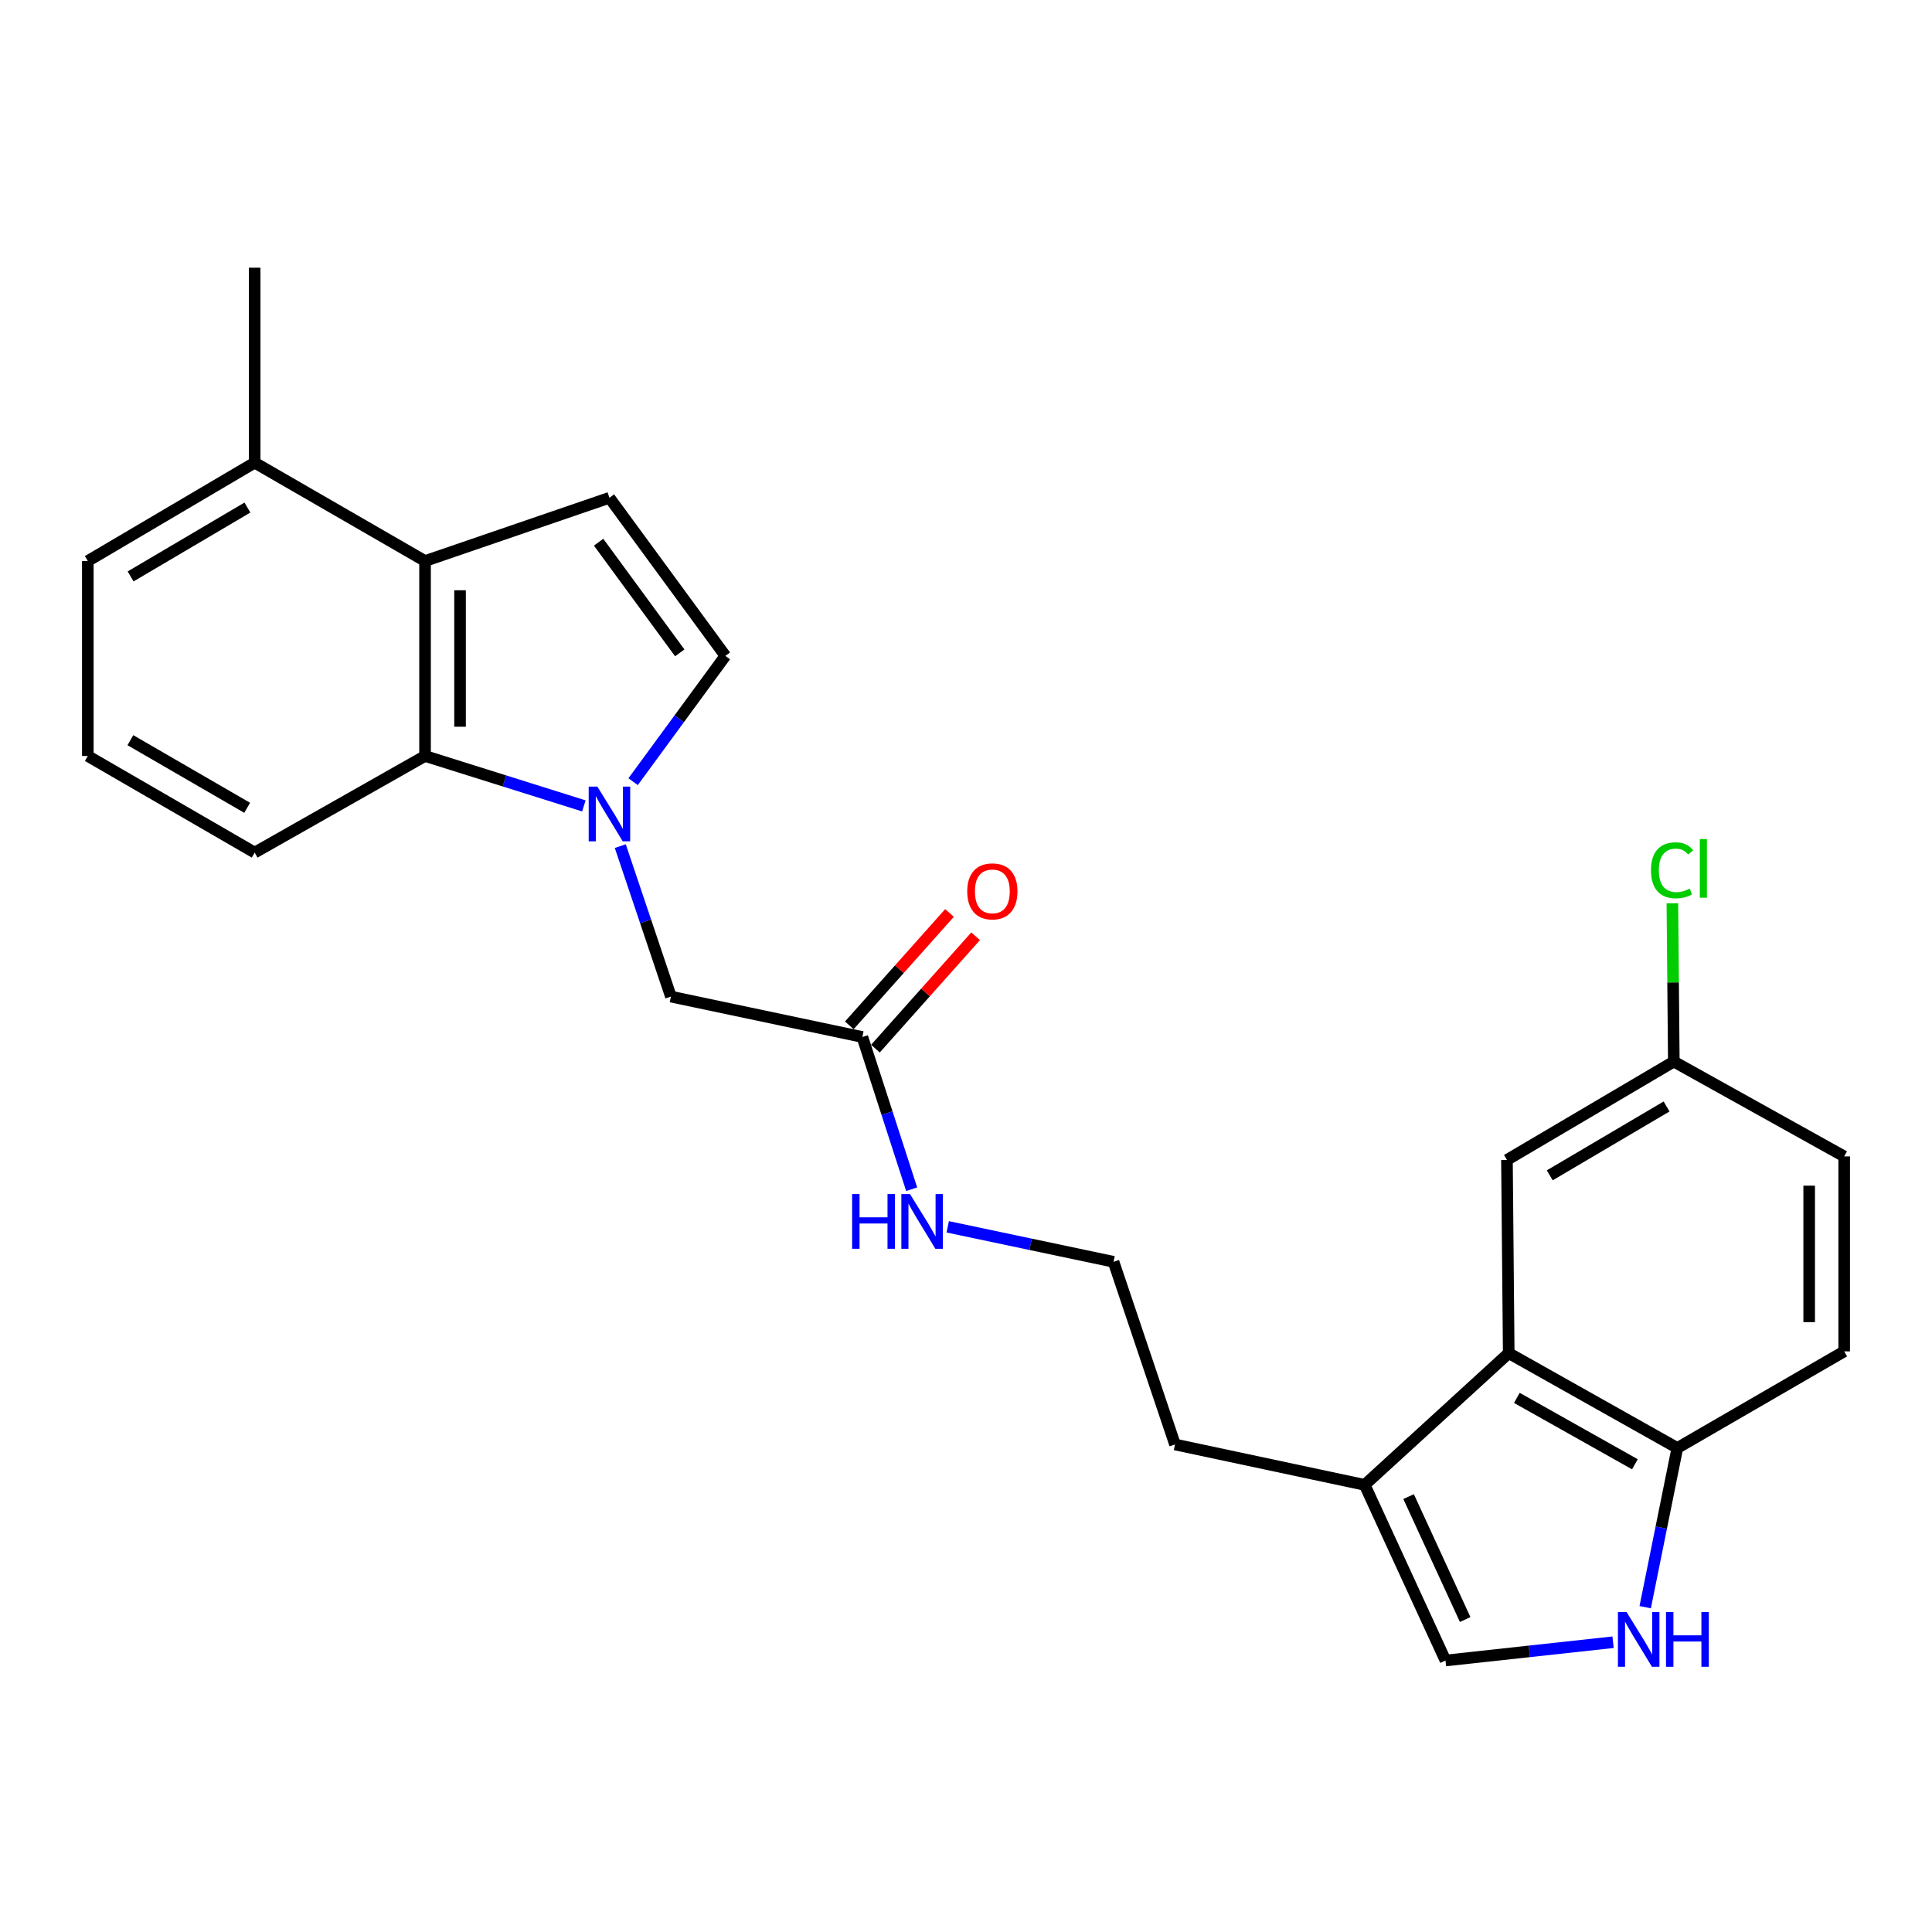 <?xml version='1.0' encoding='iso-8859-1'?>
<svg version='1.1' baseProfile='full'
              xmlns='http://www.w3.org/2000/svg'
                      xmlns:rdkit='http://www.rdkit.org/xml'
                      xmlns:xlink='http://www.w3.org/1999/xlink'
                  xml:space='preserve'
width='1000px' height='1000px' viewBox='0 0 1000 1000'>
<!-- END OF HEADER -->
<rect style='opacity:1.0;fill:#FFFFFF;stroke:none' width='1000' height='1000' x='0' y='0'> </rect>
<path class='bond-0' d='M 302.207,417.133 L 261.105,404.214' style='fill:none;fill-rule:evenodd;stroke:#0000FF;stroke-width:6px;stroke-linecap:butt;stroke-linejoin:miter;stroke-opacity:1' />
<path class='bond-0' d='M 261.105,404.214 L 220.003,391.294' style='fill:none;fill-rule:evenodd;stroke:#000000;stroke-width:6px;stroke-linecap:butt;stroke-linejoin:miter;stroke-opacity:1' />
<path class='bond-1' d='M 327.693,404.598 L 351.571,372.037' style='fill:none;fill-rule:evenodd;stroke:#0000FF;stroke-width:6px;stroke-linecap:butt;stroke-linejoin:miter;stroke-opacity:1' />
<path class='bond-1' d='M 351.571,372.037 L 375.449,339.475' style='fill:none;fill-rule:evenodd;stroke:#000000;stroke-width:6px;stroke-linecap:butt;stroke-linejoin:miter;stroke-opacity:1' />
<path class='bond-2' d='M 321.054,437.949 L 334.162,476.892' style='fill:none;fill-rule:evenodd;stroke:#0000FF;stroke-width:6px;stroke-linecap:butt;stroke-linejoin:miter;stroke-opacity:1' />
<path class='bond-2' d='M 334.162,476.892 L 347.27,515.835' style='fill:none;fill-rule:evenodd;stroke:#000000;stroke-width:6px;stroke-linecap:butt;stroke-linejoin:miter;stroke-opacity:1' />
<path class='bond-3' d='M 220.003,391.294 L 220.003,290.384' style='fill:none;fill-rule:evenodd;stroke:#000000;stroke-width:6px;stroke-linecap:butt;stroke-linejoin:miter;stroke-opacity:1' />
<path class='bond-3' d='M 238.118,376.158 L 238.118,305.52' style='fill:none;fill-rule:evenodd;stroke:#000000;stroke-width:6px;stroke-linecap:butt;stroke-linejoin:miter;stroke-opacity:1' />
<path class='bond-4' d='M 220.003,391.294 L 131.813,441.292' style='fill:none;fill-rule:evenodd;stroke:#000000;stroke-width:6px;stroke-linecap:butt;stroke-linejoin:miter;stroke-opacity:1' />
<path class='bond-5' d='M 220.003,290.384 L 131.813,239.471' style='fill:none;fill-rule:evenodd;stroke:#000000;stroke-width:6px;stroke-linecap:butt;stroke-linejoin:miter;stroke-opacity:1' />
<path class='bond-6' d='M 220.003,290.384 L 315.448,257.656' style='fill:none;fill-rule:evenodd;stroke:#000000;stroke-width:6px;stroke-linecap:butt;stroke-linejoin:miter;stroke-opacity:1' />
<path class='bond-7' d='M 315.448,257.656 L 375.449,339.475' style='fill:none;fill-rule:evenodd;stroke:#000000;stroke-width:6px;stroke-linecap:butt;stroke-linejoin:miter;stroke-opacity:1' />
<path class='bond-7' d='M 309.841,280.642 L 351.841,337.915' style='fill:none;fill-rule:evenodd;stroke:#000000;stroke-width:6px;stroke-linecap:butt;stroke-linejoin:miter;stroke-opacity:1' />
<path class='bond-8' d='M 834.926,850.013 L 791.556,854.745' style='fill:none;fill-rule:evenodd;stroke:#0000FF;stroke-width:6px;stroke-linecap:butt;stroke-linejoin:miter;stroke-opacity:1' />
<path class='bond-8' d='M 791.556,854.745 L 748.185,859.476' style='fill:none;fill-rule:evenodd;stroke:#000000;stroke-width:6px;stroke-linecap:butt;stroke-linejoin:miter;stroke-opacity:1' />
<path class='bond-9' d='M 851.55,831.88 L 859.868,790.679' style='fill:none;fill-rule:evenodd;stroke:#0000FF;stroke-width:6px;stroke-linecap:butt;stroke-linejoin:miter;stroke-opacity:1' />
<path class='bond-9' d='M 859.868,790.679 L 868.187,749.478' style='fill:none;fill-rule:evenodd;stroke:#000000;stroke-width:6px;stroke-linecap:butt;stroke-linejoin:miter;stroke-opacity:1' />
<path class='bond-10' d='M 780.913,700.387 L 706.36,768.569' style='fill:none;fill-rule:evenodd;stroke:#000000;stroke-width:6px;stroke-linecap:butt;stroke-linejoin:miter;stroke-opacity:1' />
<path class='bond-11' d='M 780.913,700.387 L 868.187,749.478' style='fill:none;fill-rule:evenodd;stroke:#000000;stroke-width:6px;stroke-linecap:butt;stroke-linejoin:miter;stroke-opacity:1' />
<path class='bond-11' d='M 785.123,723.539 L 846.215,757.903' style='fill:none;fill-rule:evenodd;stroke:#000000;stroke-width:6px;stroke-linecap:butt;stroke-linejoin:miter;stroke-opacity:1' />
<path class='bond-12' d='M 780.913,700.387 L 779.997,600.382' style='fill:none;fill-rule:evenodd;stroke:#000000;stroke-width:6px;stroke-linecap:butt;stroke-linejoin:miter;stroke-opacity:1' />
<path class='bond-13' d='M 748.185,859.476 L 706.36,768.569' style='fill:none;fill-rule:evenodd;stroke:#000000;stroke-width:6px;stroke-linecap:butt;stroke-linejoin:miter;stroke-opacity:1' />
<path class='bond-13' d='M 758.368,838.269 L 729.091,774.634' style='fill:none;fill-rule:evenodd;stroke:#000000;stroke-width:6px;stroke-linecap:butt;stroke-linejoin:miter;stroke-opacity:1' />
<path class='bond-14' d='M 706.36,768.569 L 608.187,747.657' style='fill:none;fill-rule:evenodd;stroke:#000000;stroke-width:6px;stroke-linecap:butt;stroke-linejoin:miter;stroke-opacity:1' />
<path class='bond-15' d='M 868.187,749.478 L 954.545,699.471' style='fill:none;fill-rule:evenodd;stroke:#000000;stroke-width:6px;stroke-linecap:butt;stroke-linejoin:miter;stroke-opacity:1' />
<path class='bond-16' d='M 347.27,515.835 L 446.359,536.748' style='fill:none;fill-rule:evenodd;stroke:#000000;stroke-width:6px;stroke-linecap:butt;stroke-linejoin:miter;stroke-opacity:1' />
<path class='bond-17' d='M 453.12,542.775 L 479.052,513.69' style='fill:none;fill-rule:evenodd;stroke:#000000;stroke-width:6px;stroke-linecap:butt;stroke-linejoin:miter;stroke-opacity:1' />
<path class='bond-17' d='M 479.052,513.69 L 504.984,484.604' style='fill:none;fill-rule:evenodd;stroke:#FF0000;stroke-width:6px;stroke-linecap:butt;stroke-linejoin:miter;stroke-opacity:1' />
<path class='bond-17' d='M 439.599,530.72 L 465.531,501.634' style='fill:none;fill-rule:evenodd;stroke:#000000;stroke-width:6px;stroke-linecap:butt;stroke-linejoin:miter;stroke-opacity:1' />
<path class='bond-17' d='M 465.531,501.634 L 491.463,472.549' style='fill:none;fill-rule:evenodd;stroke:#FF0000;stroke-width:6px;stroke-linecap:butt;stroke-linejoin:miter;stroke-opacity:1' />
<path class='bond-18' d='M 446.359,536.748 L 459.118,576.142' style='fill:none;fill-rule:evenodd;stroke:#000000;stroke-width:6px;stroke-linecap:butt;stroke-linejoin:miter;stroke-opacity:1' />
<path class='bond-18' d='M 459.118,576.142 L 471.877,615.535' style='fill:none;fill-rule:evenodd;stroke:#0000FF;stroke-width:6px;stroke-linecap:butt;stroke-linejoin:miter;stroke-opacity:1' />
<path class='bond-19' d='M 779.997,600.382 L 866.366,549.469' style='fill:none;fill-rule:evenodd;stroke:#000000;stroke-width:6px;stroke-linecap:butt;stroke-linejoin:miter;stroke-opacity:1' />
<path class='bond-19' d='M 802.152,608.35 L 862.61,572.711' style='fill:none;fill-rule:evenodd;stroke:#000000;stroke-width:6px;stroke-linecap:butt;stroke-linejoin:miter;stroke-opacity:1' />
<path class='bond-20' d='M 131.813,239.471 L 131.813,138.56' style='fill:none;fill-rule:evenodd;stroke:#000000;stroke-width:6px;stroke-linecap:butt;stroke-linejoin:miter;stroke-opacity:1' />
<path class='bond-21' d='M 131.813,239.471 L 45.455,290.384' style='fill:none;fill-rule:evenodd;stroke:#000000;stroke-width:6px;stroke-linecap:butt;stroke-linejoin:miter;stroke-opacity:1' />
<path class='bond-21' d='M 128.059,262.713 L 67.608,298.352' style='fill:none;fill-rule:evenodd;stroke:#000000;stroke-width:6px;stroke-linecap:butt;stroke-linejoin:miter;stroke-opacity:1' />
<path class='bond-22' d='M 954.545,699.471 L 954.545,598.56' style='fill:none;fill-rule:evenodd;stroke:#000000;stroke-width:6px;stroke-linecap:butt;stroke-linejoin:miter;stroke-opacity:1' />
<path class='bond-22' d='M 936.43,684.334 L 936.43,613.697' style='fill:none;fill-rule:evenodd;stroke:#000000;stroke-width:6px;stroke-linecap:butt;stroke-linejoin:miter;stroke-opacity:1' />
<path class='bond-23' d='M 490.547,635.003 L 533.456,644.055' style='fill:none;fill-rule:evenodd;stroke:#0000FF;stroke-width:6px;stroke-linecap:butt;stroke-linejoin:miter;stroke-opacity:1' />
<path class='bond-23' d='M 533.456,644.055 L 576.365,653.106' style='fill:none;fill-rule:evenodd;stroke:#000000;stroke-width:6px;stroke-linecap:butt;stroke-linejoin:miter;stroke-opacity:1' />
<path class='bond-24' d='M 866.366,549.469 L 954.545,598.56' style='fill:none;fill-rule:evenodd;stroke:#000000;stroke-width:6px;stroke-linecap:butt;stroke-linejoin:miter;stroke-opacity:1' />
<path class='bond-25' d='M 866.366,549.469 L 865.995,508.491' style='fill:none;fill-rule:evenodd;stroke:#000000;stroke-width:6px;stroke-linecap:butt;stroke-linejoin:miter;stroke-opacity:1' />
<path class='bond-25' d='M 865.995,508.491 L 865.623,467.514' style='fill:none;fill-rule:evenodd;stroke:#00CC00;stroke-width:6px;stroke-linecap:butt;stroke-linejoin:miter;stroke-opacity:1' />
<path class='bond-26' d='M 131.813,441.292 L 45.455,391.294' style='fill:none;fill-rule:evenodd;stroke:#000000;stroke-width:6px;stroke-linecap:butt;stroke-linejoin:miter;stroke-opacity:1' />
<path class='bond-26' d='M 127.935,418.115 L 67.485,383.117' style='fill:none;fill-rule:evenodd;stroke:#000000;stroke-width:6px;stroke-linecap:butt;stroke-linejoin:miter;stroke-opacity:1' />
<path class='bond-27' d='M 576.365,653.106 L 608.187,747.657' style='fill:none;fill-rule:evenodd;stroke:#000000;stroke-width:6px;stroke-linecap:butt;stroke-linejoin:miter;stroke-opacity:1' />
<path class='bond-28' d='M 45.455,391.294 L 45.455,290.384' style='fill:none;fill-rule:evenodd;stroke:#000000;stroke-width:6px;stroke-linecap:butt;stroke-linejoin:miter;stroke-opacity:1' />
<path  class='atom-0' d='M 309.188 407.135
L 318.468 422.135
Q 319.388 423.615, 320.868 426.295
Q 322.348 428.975, 322.428 429.135
L 322.428 407.135
L 326.188 407.135
L 326.188 435.455
L 322.308 435.455
L 312.348 419.055
Q 311.188 417.135, 309.948 414.935
Q 308.748 412.735, 308.388 412.055
L 308.388 435.455
L 304.708 435.455
L 304.708 407.135
L 309.188 407.135
' fill='#0000FF'/>
<path  class='atom-5' d='M 841.92 834.407
L 851.2 849.407
Q 852.12 850.887, 853.6 853.567
Q 855.08 856.247, 855.16 856.407
L 855.16 834.407
L 858.92 834.407
L 858.92 862.727
L 855.04 862.727
L 845.08 846.327
Q 843.92 844.407, 842.68 842.207
Q 841.48 840.007, 841.12 839.327
L 841.12 862.727
L 837.44 862.727
L 837.44 834.407
L 841.92 834.407
' fill='#0000FF'/>
<path  class='atom-5' d='M 862.32 834.407
L 866.16 834.407
L 866.16 846.447
L 880.64 846.447
L 880.64 834.407
L 884.48 834.407
L 884.48 862.727
L 880.64 862.727
L 880.64 849.647
L 866.16 849.647
L 866.16 862.727
L 862.32 862.727
L 862.32 834.407
' fill='#0000FF'/>
<path  class='atom-14' d='M 500.637 461.369
Q 500.637 454.569, 503.997 450.769
Q 507.357 446.969, 513.637 446.969
Q 519.917 446.969, 523.277 450.769
Q 526.637 454.569, 526.637 461.369
Q 526.637 468.249, 523.237 472.169
Q 519.837 476.049, 513.637 476.049
Q 507.397 476.049, 503.997 472.169
Q 500.637 468.289, 500.637 461.369
M 513.637 472.849
Q 517.957 472.849, 520.277 469.969
Q 522.637 467.049, 522.637 461.369
Q 522.637 455.809, 520.277 453.009
Q 517.957 450.169, 513.637 450.169
Q 509.317 450.169, 506.957 452.969
Q 504.637 455.769, 504.637 461.369
Q 504.637 467.089, 506.957 469.969
Q 509.317 472.849, 513.637 472.849
' fill='#FF0000'/>
<path  class='atom-16' d='M 441.056 618.044
L 444.896 618.044
L 444.896 630.084
L 459.376 630.084
L 459.376 618.044
L 463.216 618.044
L 463.216 646.364
L 459.376 646.364
L 459.376 633.284
L 444.896 633.284
L 444.896 646.364
L 441.056 646.364
L 441.056 618.044
' fill='#0000FF'/>
<path  class='atom-16' d='M 471.016 618.044
L 480.296 633.044
Q 481.216 634.524, 482.696 637.204
Q 484.176 639.884, 484.256 640.044
L 484.256 618.044
L 488.016 618.044
L 488.016 646.364
L 484.136 646.364
L 474.176 629.964
Q 473.016 628.044, 471.776 625.844
Q 470.576 623.644, 470.216 622.964
L 470.216 646.364
L 466.536 646.364
L 466.536 618.044
L 471.016 618.044
' fill='#0000FF'/>
<path  class='atom-19' d='M 854.54 450.454
Q 854.54 443.414, 857.82 439.734
Q 861.14 436.014, 867.42 436.014
Q 873.26 436.014, 876.38 440.134
L 873.74 442.294
Q 871.46 439.294, 867.42 439.294
Q 863.14 439.294, 860.86 442.174
Q 858.62 445.014, 858.62 450.454
Q 858.62 456.054, 860.94 458.934
Q 863.3 461.814, 867.86 461.814
Q 870.98 461.814, 874.62 459.934
L 875.74 462.934
Q 874.26 463.894, 872.02 464.454
Q 869.78 465.014, 867.3 465.014
Q 861.14 465.014, 857.82 461.254
Q 854.54 457.494, 854.54 450.454
' fill='#00CC00'/>
<path  class='atom-19' d='M 879.82 434.294
L 883.5 434.294
L 883.5 464.654
L 879.82 464.654
L 879.82 434.294
' fill='#00CC00'/>
</svg>
